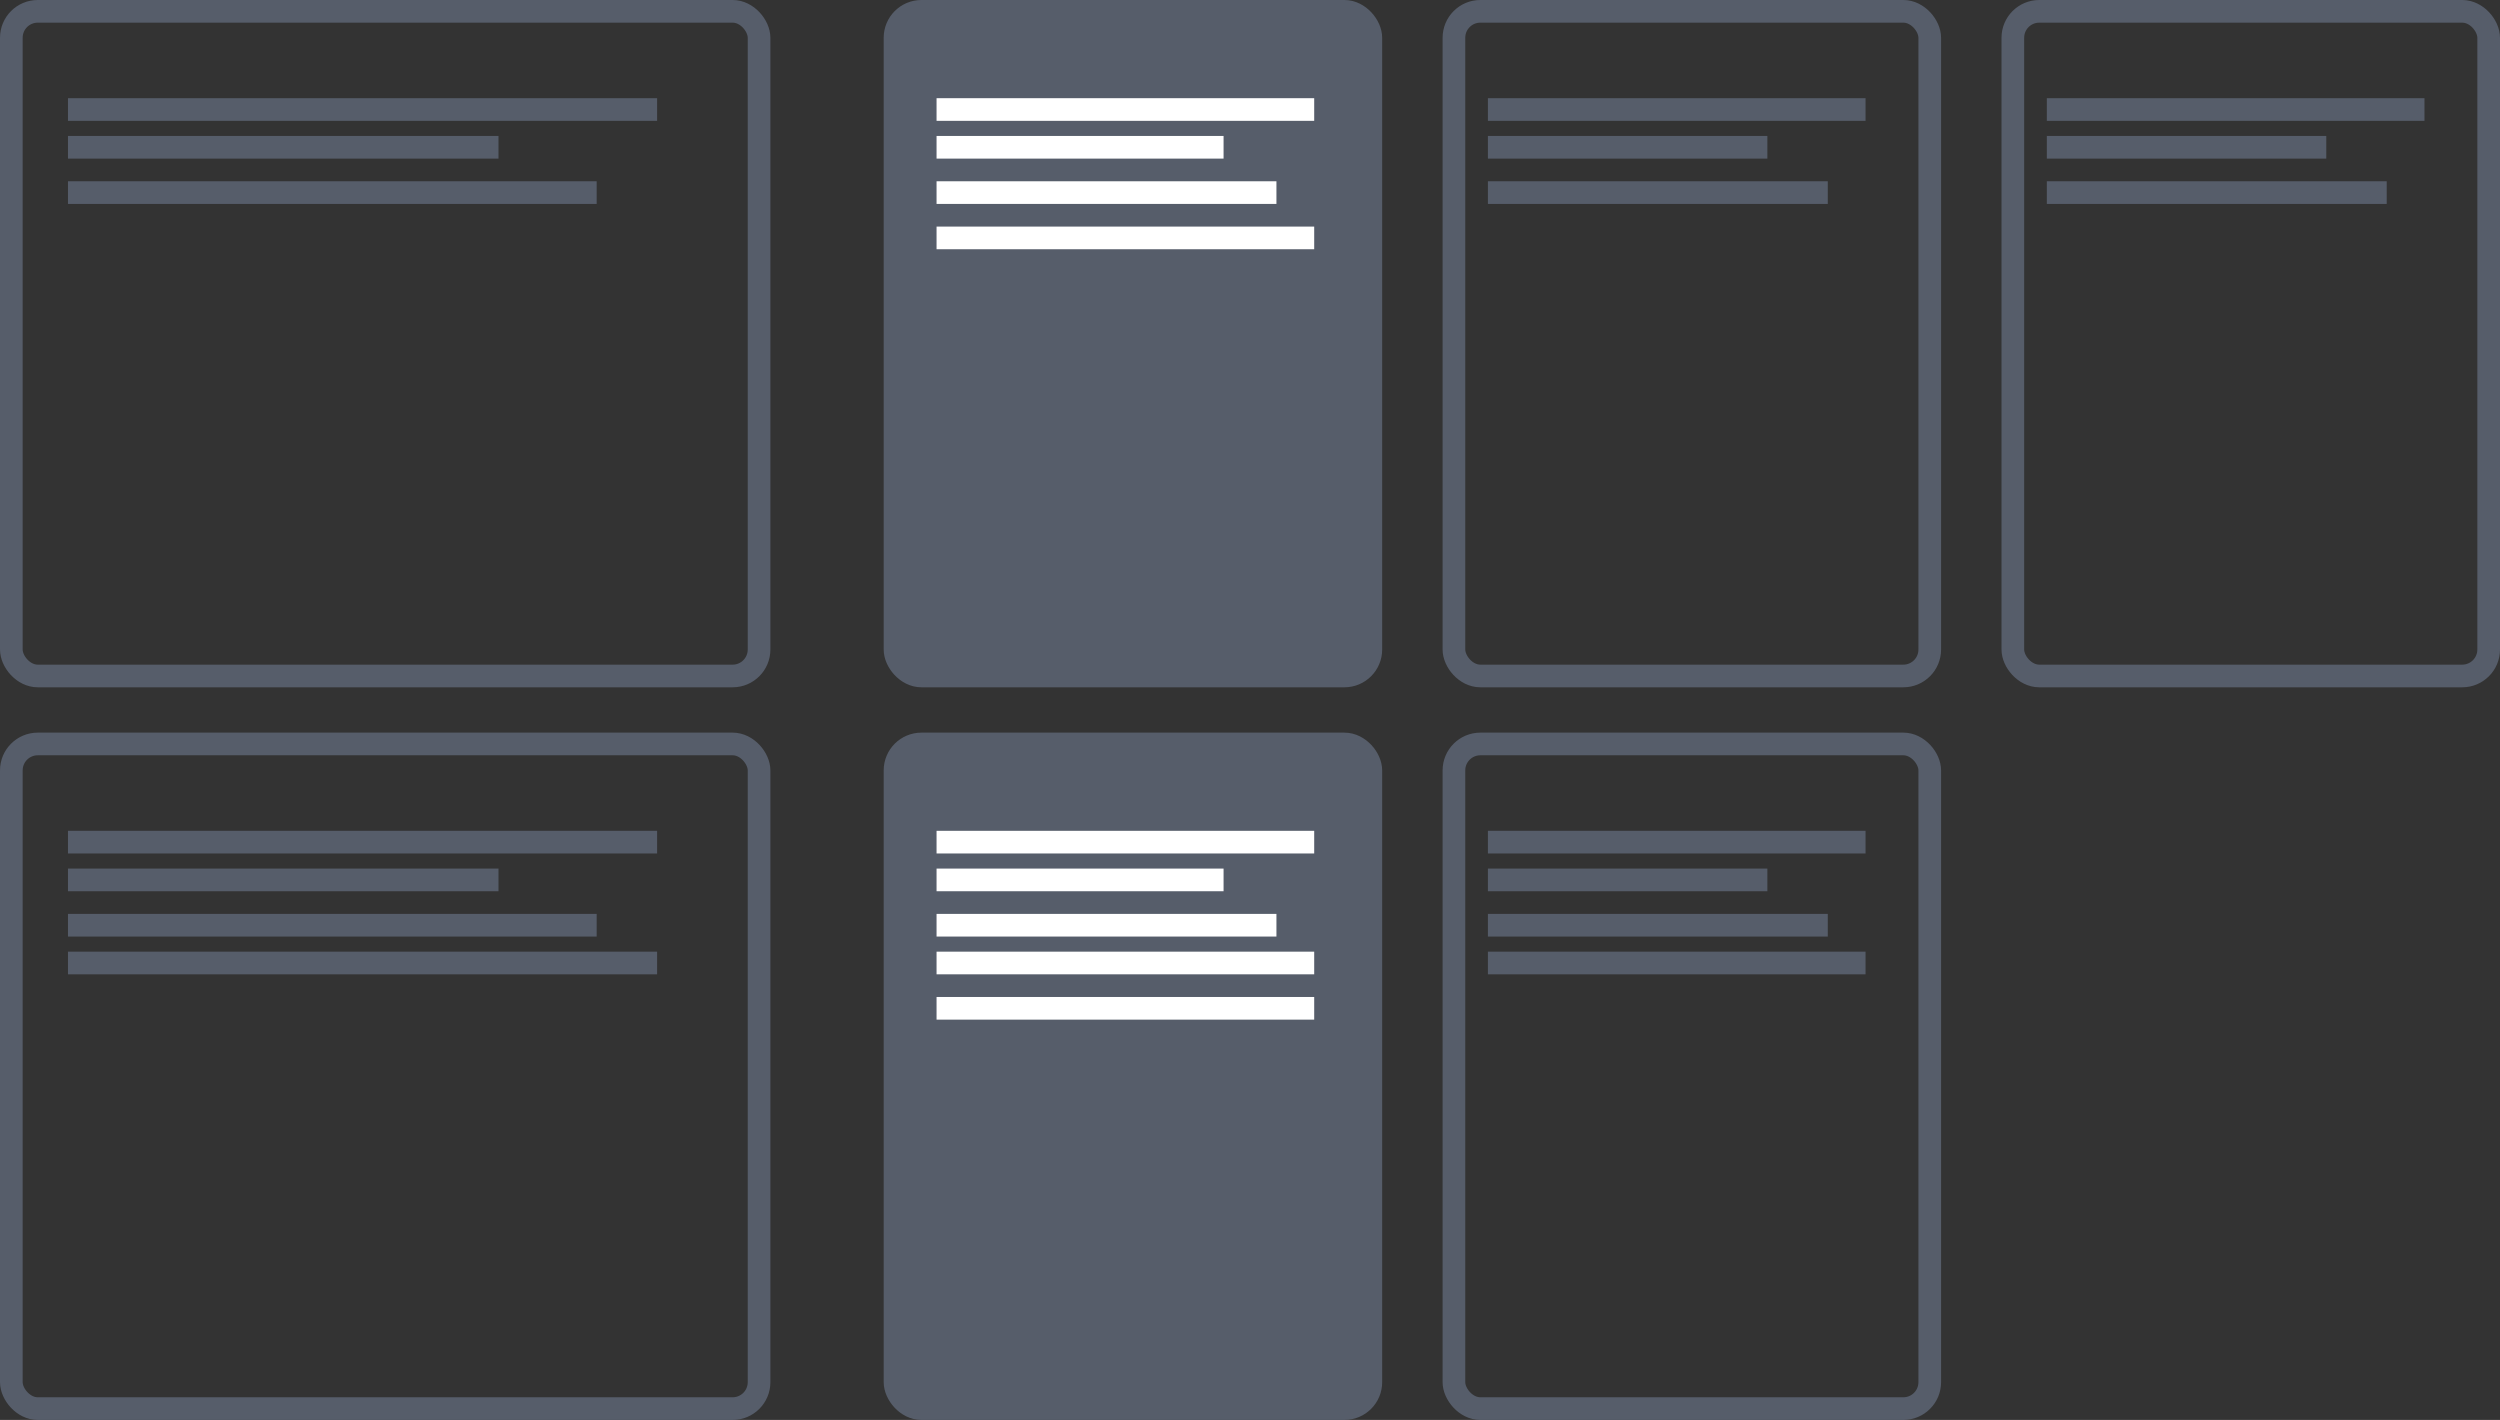 <?xml version="1.0" encoding="UTF-8"?> <svg xmlns="http://www.w3.org/2000/svg" width="331" height="188" viewBox="0 0 331 188" fill="none"><rect x="0" y="0" width="331" height="188" fill="#333333" stroke="none"/><rect x="118.5" y="1.5" width="63" height="88" rx="3.5" fill="#565D6A" stroke="#565D6A" stroke-width="3"></rect><rect x="118.5" y="98.5" width="63" height="88" rx="3.5" fill="#565D6A" stroke="#565D6A" stroke-width="3"></rect><rect x="266.5" y="1.5" width="63" height="88" rx="3.5" stroke="#565D6A" stroke-width="3"></rect><rect x="192.5" y="1.5" width="63" height="88" rx="3.5" stroke="#565D6A" stroke-width="3"></rect><rect x="1.5" y="1.5" width="99" height="88" rx="3.5" stroke="#565D6A" stroke-width="3"></rect><rect x="1.5" y="98.5" width="99" height="88" rx="3.5" stroke="#565D6A" stroke-width="3"></rect><rect x="192.5" y="98.5" width="63" height="88" rx="3.5" stroke="#565D6A" stroke-width="3"></rect><line x1="124" y1="14.5" x2="174" y2="14.5" stroke="white" stroke-width="3"></line><line x1="124" y1="111.5" x2="174" y2="111.5" stroke="white" stroke-width="3"></line><line x1="124" y1="133.5" x2="174" y2="133.5" stroke="white" stroke-width="3"></line><line x1="271" y1="14.5" x2="321" y2="14.5" stroke="#565D6A" stroke-width="3"></line><line x1="197" y1="14.5" x2="247" y2="14.5" stroke="#565D6A" stroke-width="3"></line><line x1="9" y1="14.5" x2="87" y2="14.5" stroke="#565D6A" stroke-width="3"></line><line x1="9" y1="111.5" x2="87" y2="111.5" stroke="#565D6A" stroke-width="3"></line><line x1="9" y1="127.5" x2="87" y2="127.5" stroke="#565D6A" stroke-width="3"></line><line x1="197" y1="111.5" x2="247" y2="111.5" stroke="#565D6A" stroke-width="3"></line><line x1="197" y1="127.5" x2="247" y2="127.5" stroke="#565D6A" stroke-width="3"></line><line x1="124" y1="31.5" x2="174" y2="31.5" stroke="white" stroke-width="3"></line><line x1="124" y1="127.5" x2="174" y2="127.5" stroke="white" stroke-width="3"></line><line x1="124" y1="25.5" x2="169" y2="25.5" stroke="white" stroke-width="3"></line><line x1="124" y1="122.5" x2="169" y2="122.5" stroke="white" stroke-width="3"></line><line x1="271" y1="25.5" x2="316" y2="25.5" stroke="#565D6A" stroke-width="3"></line><line x1="197" y1="25.5" x2="242" y2="25.5" stroke="#565D6A" stroke-width="3"></line><line x1="9" y1="25.5" x2="79" y2="25.5" stroke="#565D6A" stroke-width="3"></line><line x1="9" y1="122.5" x2="79" y2="122.5" stroke="#565D6A" stroke-width="3"></line><line x1="197" y1="122.5" x2="242" y2="122.5" stroke="#565D6A" stroke-width="3"></line><line x1="124" y1="19.5" x2="162" y2="19.5" stroke="white" stroke-width="3"></line><line x1="124" y1="116.5" x2="162" y2="116.5" stroke="white" stroke-width="3"></line><line x1="271" y1="19.5" x2="308" y2="19.5" stroke="#565D6A" stroke-width="3"></line><line x1="197" y1="19.5" x2="234" y2="19.5" stroke="#565D6A" stroke-width="3"></line><line x1="9" y1="19.5" x2="66" y2="19.5" stroke="#565D6A" stroke-width="3"></line><line x1="9" y1="116.5" x2="66" y2="116.5" stroke="#565D6A" stroke-width="3"></line><line x1="197" y1="116.5" x2="234" y2="116.5" stroke="#565D6A" stroke-width="3"></line></svg> 
